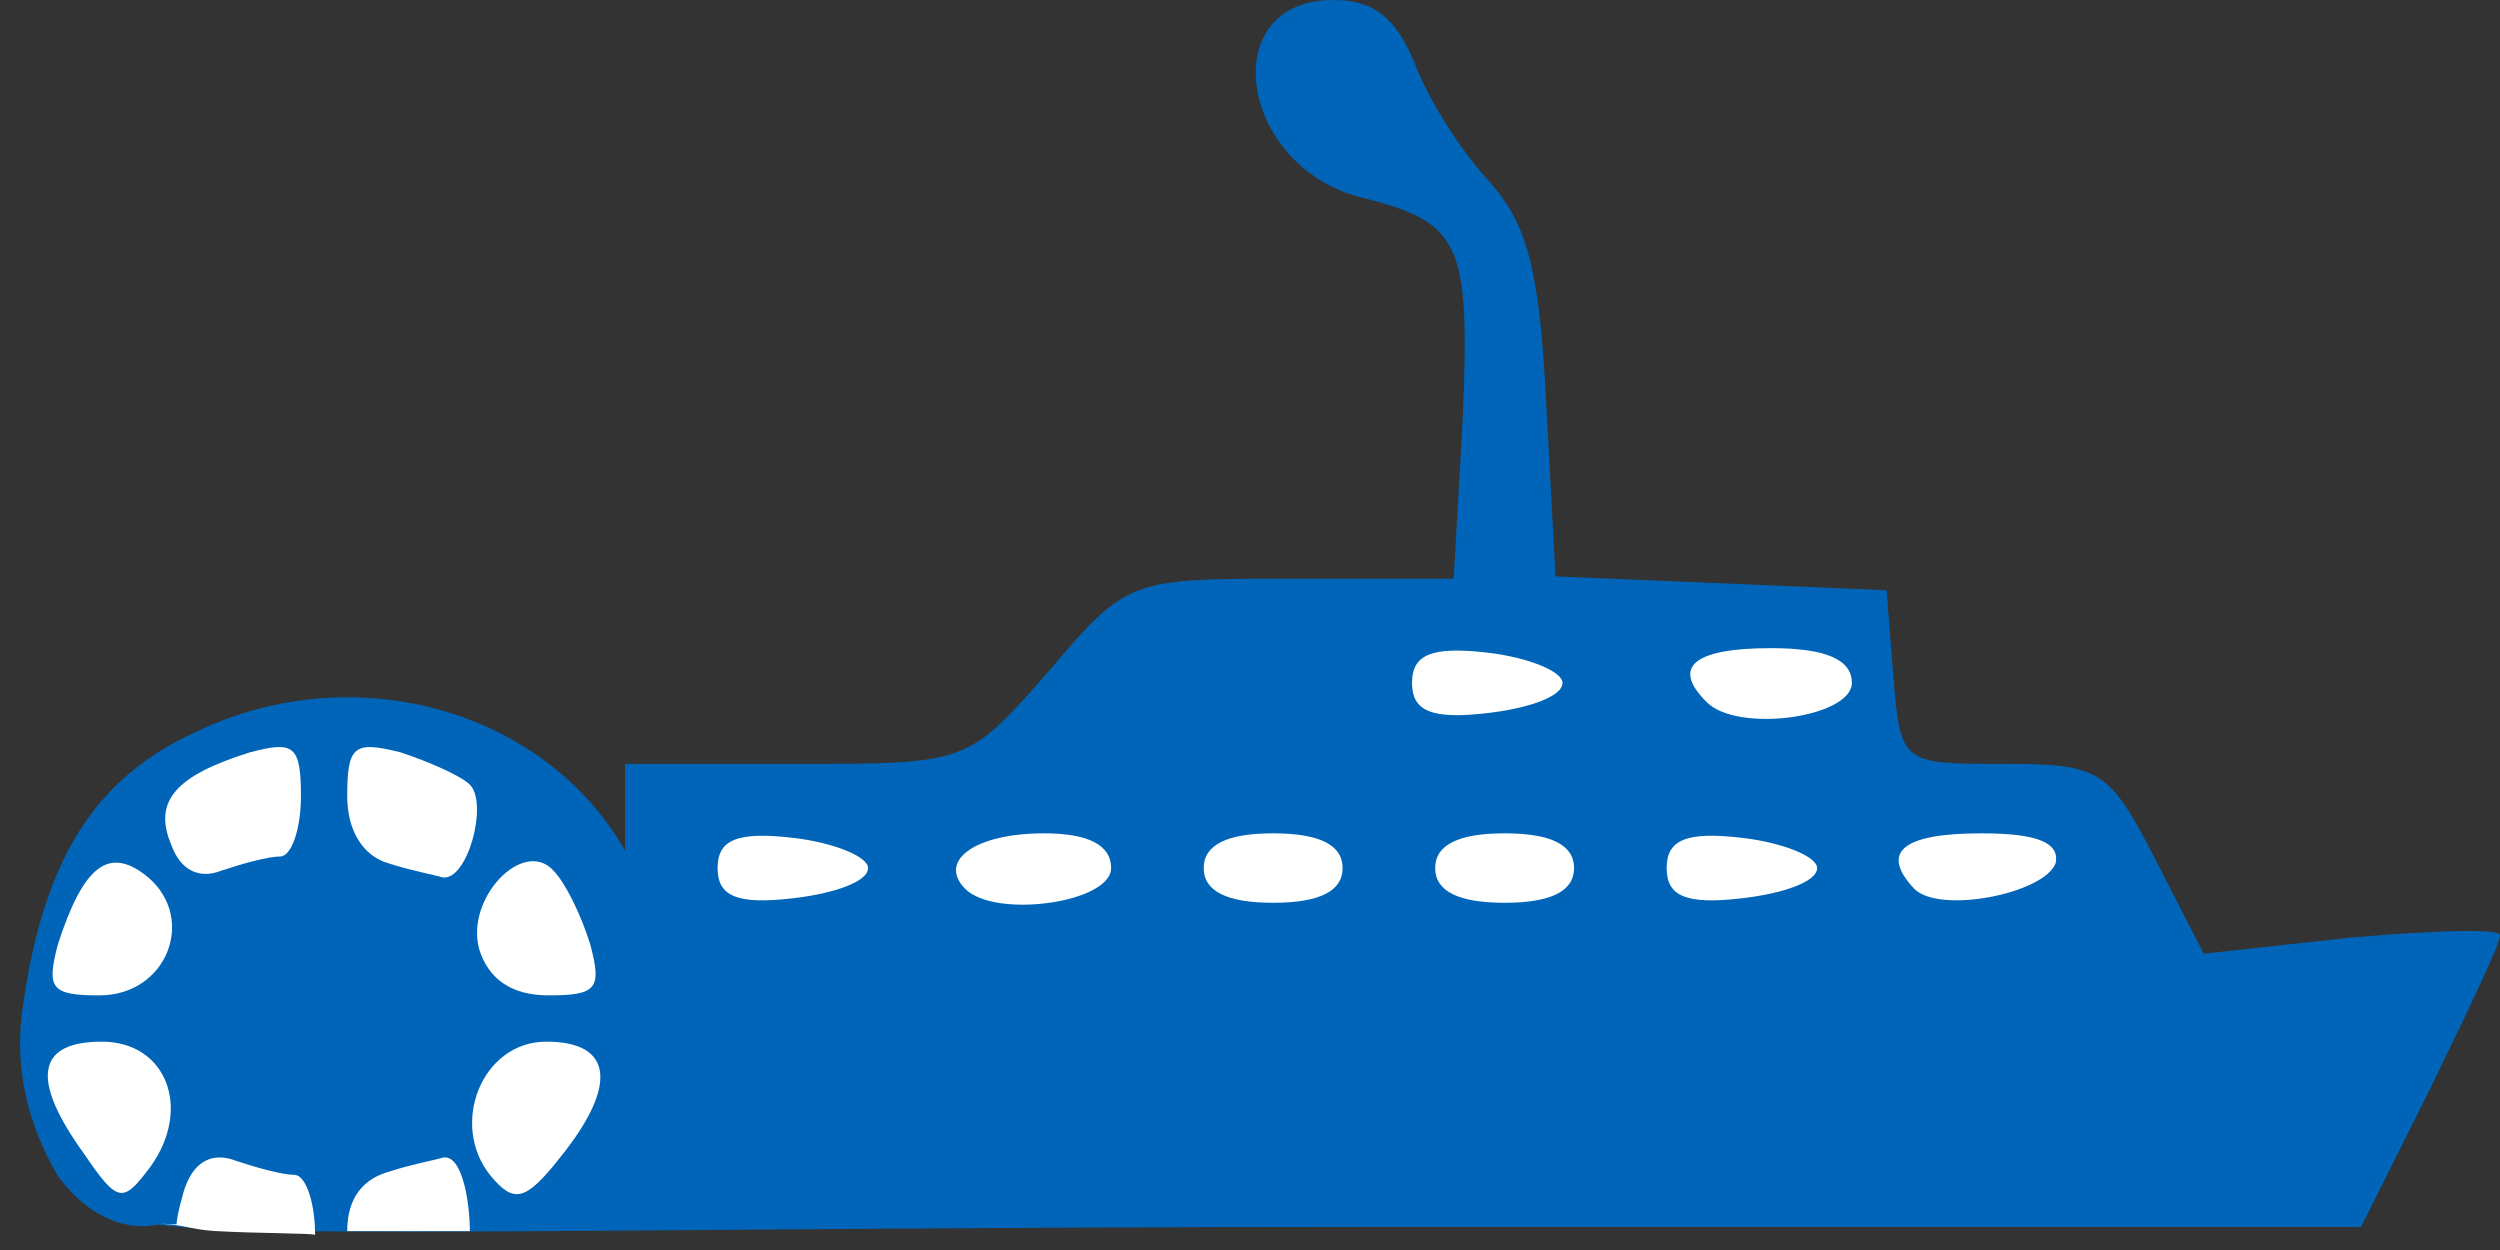 <?xml version="1.0" encoding="UTF-8"?>
<svg width="108px" height="54px" viewBox="0 0 108 54" version="1.1" xmlns="http://www.w3.org/2000/svg" xmlns:xlink="http://www.w3.org/1999/xlink">
    <rect x="0" y="0" width="108" height="54" fill="#333333" stroke="none"/>
    <!-- Generator: Sketch 52.3 (67297) - http://www.bohemiancoding.com/sketch -->
    <title>Icon/Paddle</title>
    <desc>Created with Sketch.</desc>
    <g id="Icon/Paddle" stroke="none" stroke-width="1" fill="none" fill-rule="evenodd">
        <g id="ScreenShot2019-06-02at191841PM">
            <g id="layer102">
                <path d="M2.5,50.8 C4.4,53.4 7.2,53.7 9,51.5 C10.1,50.1 10.5,50.1 12.7,51.5 C14.8,52.9 15.3,52.9 17.2,51.6 C19.2,50.2 19.6,50.2 21.1,51.6 C26.8,56.8 31.6,45.3 27.2,37.1 C23.8,30.7 15.4,28.3 8.5,31.6 C4.1,33.6 1.9,37.1 1,43.4 C0.6,45.933 1.1,48.4 2.5,50.8 Z M105,47 C106.6,43.7 108,40.8 108,40.4 C108,40.1 105.1,40.2 101.6,40.5 L95.2,41.2 L93.1,37.1 C91.1,33.2 90.7,33 86.5,33 C82.2,33 82.1,33 81.8,29.3 L81.5,25.5 L74.4,25.2 L67.2,24.9 L66.8,17.5 C66.5,11.6 66,9.7 64.3,7.8 C63.1,6.5 61.7,4.3 61.1,2.7 C60.3,0.8 59.4,0 57.6,0 C52.5,0 53.5,7.1 58.7,8.5 C63.1,9.6 63.5,10.4 63.2,17.9 L62.8,25 L55.8,25 C48.8,25 48.7,25 45.3,29 C41.8,33 41.8,33 34.4,33 L27,33 L27,37 C27,40.7 26.8,41 24.1,41 C21.5,41 21.2,41.4 20.7,45.3 C20.5,47.6 5.508,51.215 5.108,52.215 C4.408,53.815 21.2,53 60.4,53 L102,53 L105,47 Z" id="Shape" fill="#0065B8" fill-rule="nonzero"></path>
                <path d="M3.6,49.8 C1.3,46.6 1.6,45 4.4,45 C7.2,45 8.3,47.9 6.5,50.4 C5.3,52 5.1,52 3.6,49.8 Z" id="Path" fill="#FFFFFF"></path>
                <path d="M21.2,50.8 C19.4,48.6 20.8,45 23.6,45 C26.5,45 26.7,46.9 24.2,50 C22.7,51.9 22.2,52 21.2,50.8 Z" id="Path" fill="#FFFFFF"></path>
                <path d="M2.5,40.8 C3.6,37.4 4.7,36.5 6.4,37.9 C8.5,39.7 7.2,43 4.3,43 C2.2,43 2,42.7 2.5,40.8 Z" id="Path" fill="#FFFFFF"></path>
                <path d="M20.7,41 C20.1,38.8 22.6,36.2 23.9,37.6 C24.4,38.1 25.1,39.5 25.5,40.8 C26,42.7 25.8,43 23.7,43 C22.1,43 21.1,42.3 20.7,41 Z" id="Path" fill="#FFFFFF"></path>
                <path d="M7.4,36.5 C6.6,34.6 7.6,33.5 10.8,32.5 C12.7,32 13,32.2 13,34.4 C13,35.8 12.6,37 12.1,37 C11.6,37 10.5,37.3 9.6,37.6 C8.6,38 7.8,37.6 7.4,36.5 Z" id="Path" fill="#FFFFFF"></path>
                <path d="M16.8,37.3 C15.7,37 15,35.9 15,34.4 C15,32.2 15.3,32 17.3,32.5 C18.5,32.9 19.9,33.5 20.3,33.9 C21.1,34.7 20.2,38.1 19.1,37.9 C18.8,37.8 17.7,37.6 16.8,37.3 Z" id="Path" fill="#FFFFFF"></path>
                <path d="M8.012,52.111 C7.9,51.845 7.627,50.755 7.627,50.474 C7.627,50.474 6.477,50.519 7.292,50.474 C7.795,50.446 8.476,50.23 9.26,50.185 C11.234,50.071 13.611,50.096 13.612,50.011 C13.612,49.954 13.611,50.128 13.61,50.185 C13.578,51.509 13.191,52.611 12.712,52.611 C12.212,52.611 11.112,52.911 10.212,53.211 C9.212,53.611 8.412,53.211 8.012,52.111 Z" id="Path" fill="#FFFFFF" transform="translate(10.306, 51.682) scale(1, -1) translate(-10.306, -51.682) "></path>
                <path d="M16.832,52.58 C15.732,52.28 15,51.488 15,50.002 C15,49.998 20.298,50.002 20.298,50.002 C20.298,51.162 19.993,53.337 19.132,53.18 C18.832,53.08 17.732,52.88 16.832,52.58 Z" id="Path" fill="#FFFFFF" transform="translate(17.649, 51.594) scale(1, -1) translate(-17.649, -51.594) "></path>
                <path d="M31,37.5 C31,36.3 31.8,35.9 34.3,36.2 C36,36.4 37.5,37 37.5,37.5 C37.5,38.1 36,38.6 34.3,38.8 C31.8,39.1 31,38.7 31,37.5 Z" id="Path" fill="#FFFFFF"></path>
                <path d="M41.7,38.4 C40.5,37.2 42.1,36 45.1,36 C47,36 48,36.5 48,37.5 C48,39 43,39.7 41.7,38.4 Z" id="Path" fill="#FFFFFF"></path>
                <path d="M52,37.5 C52,36.5 53,36 55,36 C57,36 58,36.5 58,37.5 C58,38.5 57,39 55,39 C53,39 52,38.5 52,37.5 Z" id="Path" fill="#FFFFFF"></path>
                <path d="M62,37.5 C62,36.5 63,36 65,36 C67,36 68,36.5 68,37.5 C68,38.5 67,39 65,39 C63,39 62,38.5 62,37.5 Z" id="Path" fill="#FFFFFF"></path>
                <path d="M72,37.5 C72,36.3 72.8,35.9 75.3,36.2 C77,36.4 78.5,37 78.5,37.5 C78.5,38.1 77,38.6 75.3,38.8 C72.8,39.1 72,38.7 72,37.5 Z" id="Path" fill="#FFFFFF"></path>
                <path d="M82.7,38.4 C81.2,36.8 82.2,36 85.6,36 C88,36 89,36.4 88.8,37.3 C88.3,38.6 83.8,39.5 82.7,38.4 Z" id="Path" fill="#FFFFFF"></path>
                <path d="M61,29.5 C61,28.3 61.8,27.9 64.3,28.2 C66,28.4 67.5,29 67.5,29.5 C67.5,30.1 66,30.6 64.3,30.8 C61.8,31.1 61,30.7 61,29.5 Z" id="Path" fill="#FFFFFF"></path>
                <path d="M73.7,30.3 C72.2,28.8 73.2,28 76.5,28 C78.9,28 80,28.5 80,29.5 C80,31 75,31.7 73.7,30.3 Z" id="Path" fill="#FFFFFF"></path>
            </g>
        </g>
    </g>
</svg>